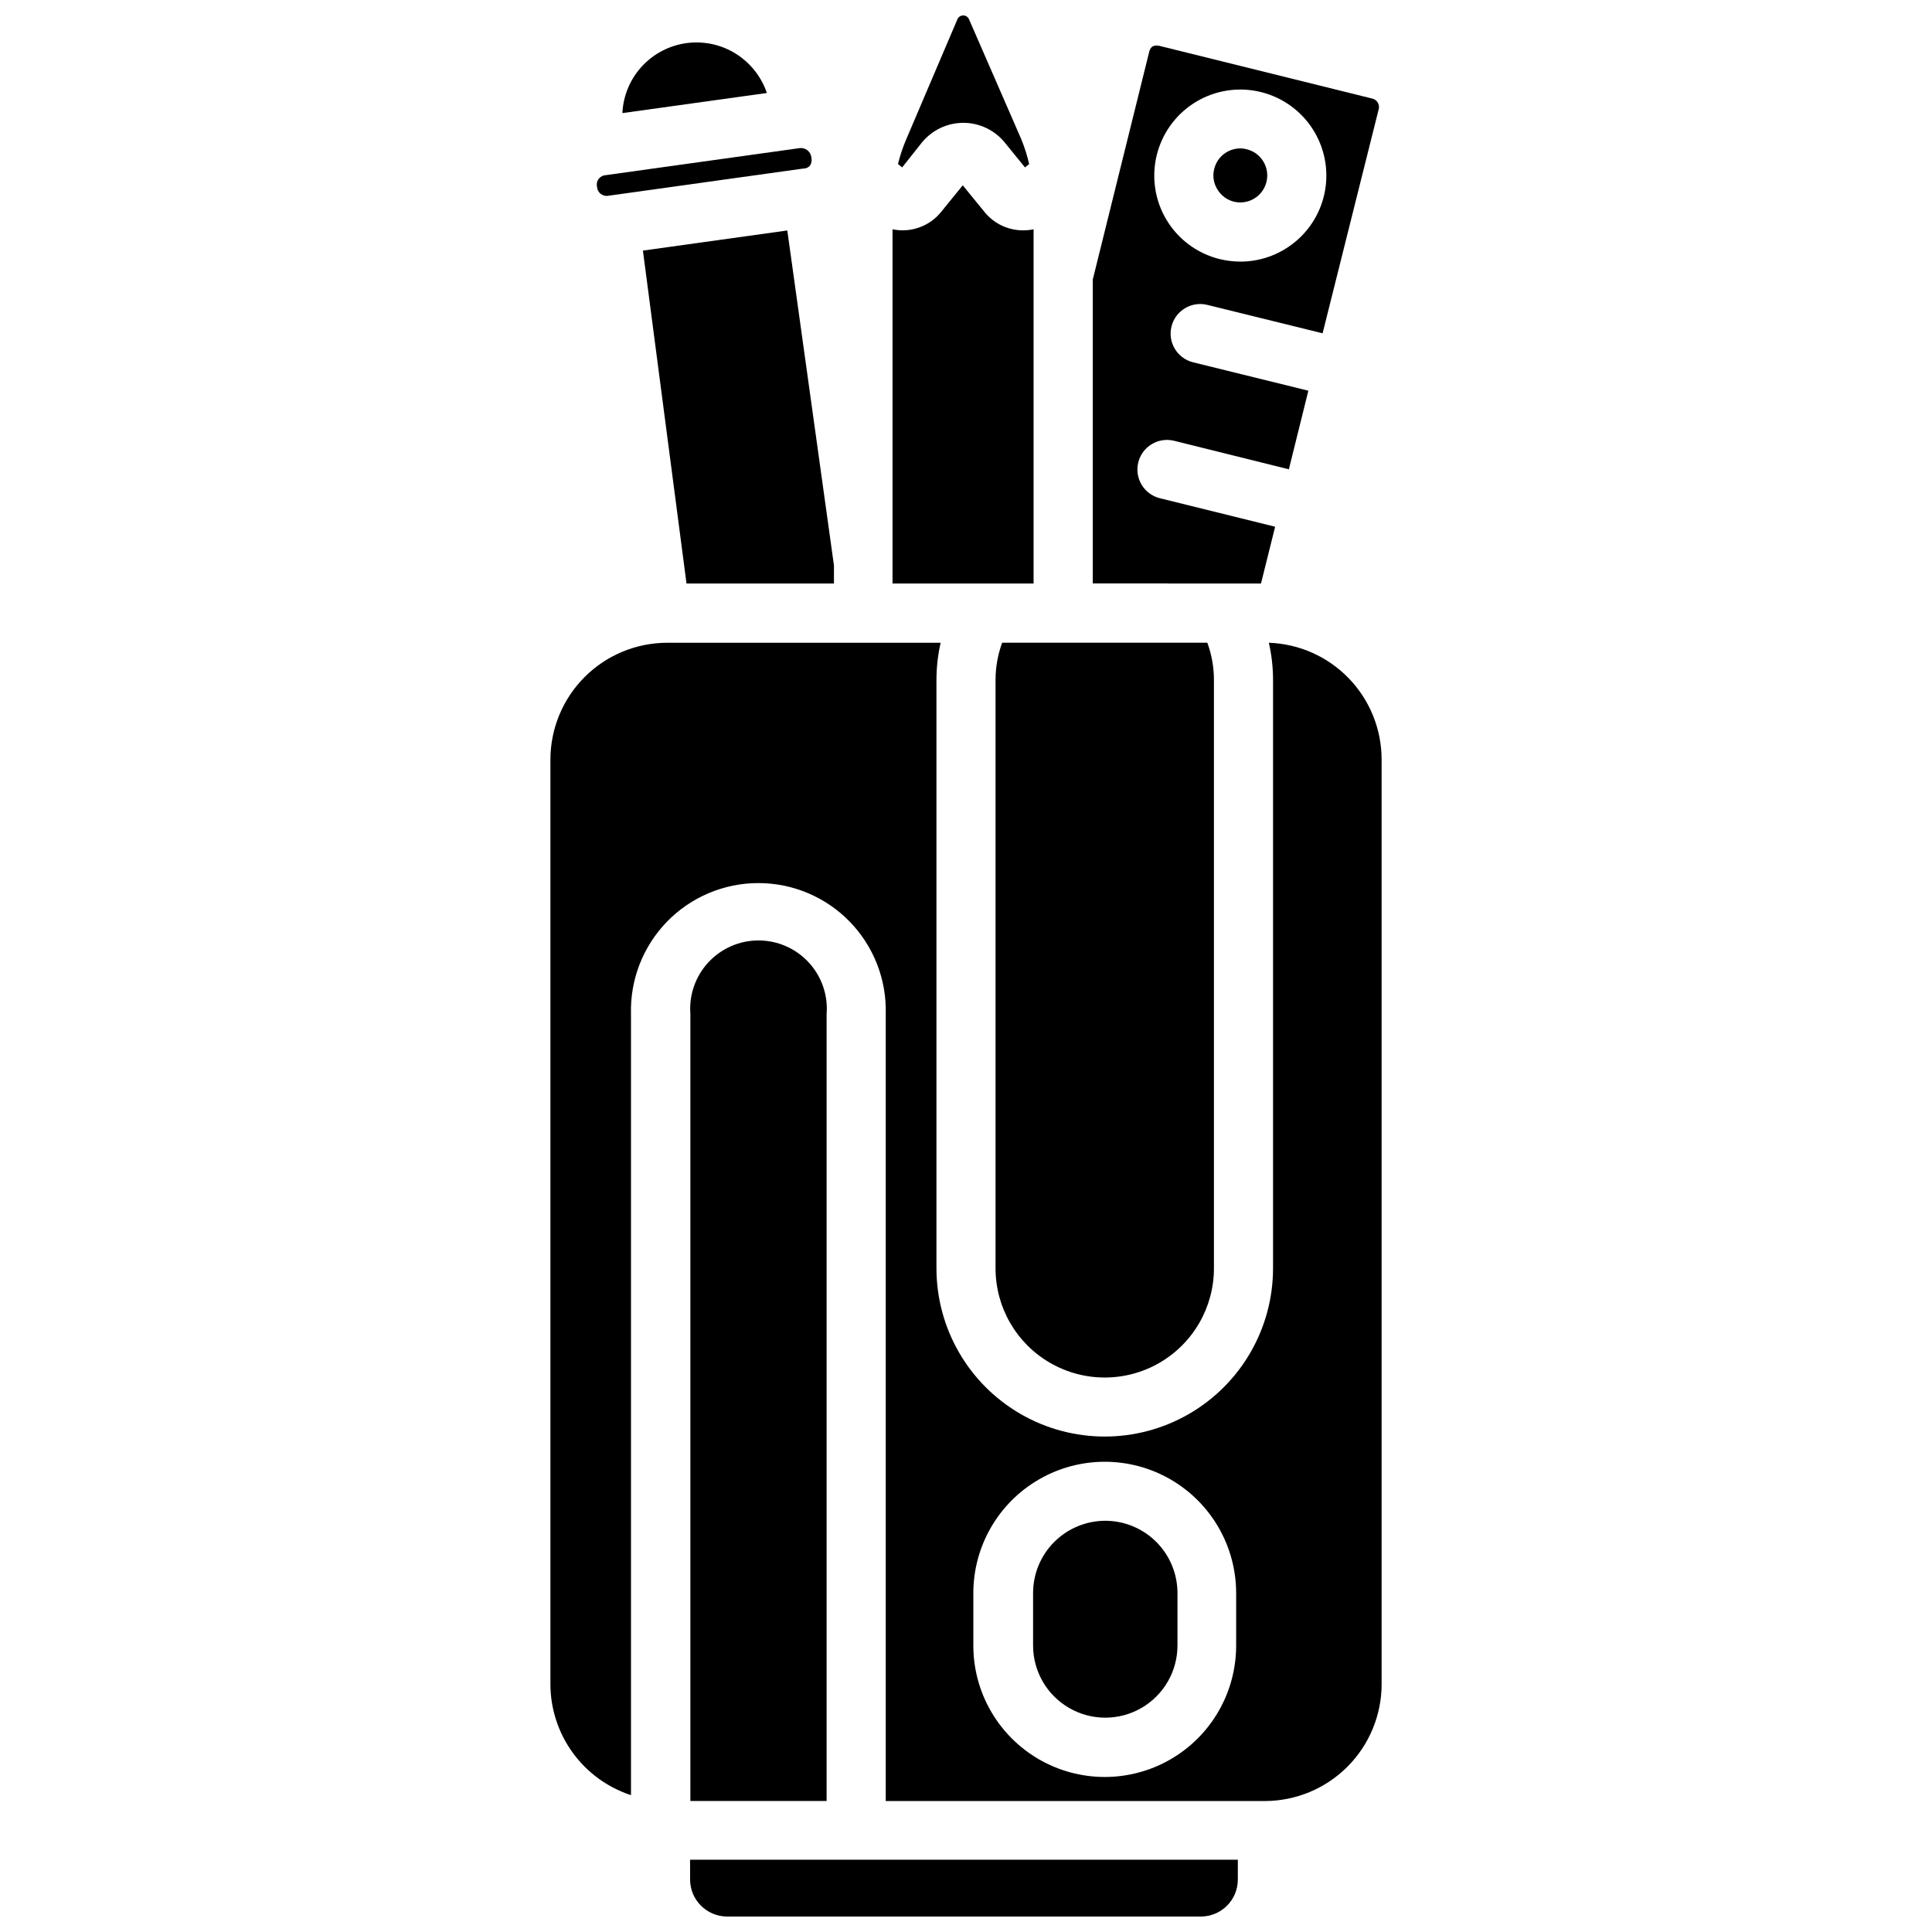 <?xml version="1.0" encoding="UTF-8"?>
<!-- Uploaded to: ICON Repo, www.svgrepo.com, Generator: ICON Repo Mixer Tools -->
<svg width="800px" height="800px" version="1.1" viewBox="144 144 512 512" xmlns="http://www.w3.org/2000/svg">
 <defs>
  <clipPath id="b">
   <path d="m381 148.09h36v40.906h-36z"/>
  </clipPath>
  <clipPath id="a">
   <path d="m326 636h147v15.902h-147z"/>
  </clipPath>
 </defs>
 <path d="m417.91 204.77c-0.914 0.184-1.844 0.277-2.777 0.277-3.965 0.008-7.723-1.777-10.219-4.859l-5.777-7.082-5.75 7.082h0.004c-3.094 3.809-8.055 5.574-12.859 4.582v93.863h37.379z"/>
 <g clip-path="url(#b)">
  <path d="m388.28 181.81c2.688-3.324 6.734-5.258 11.008-5.258 4.277 0 8.324 1.934 11.012 5.258l5.332 6.555 1.109-0.887v-0.004c-0.516-2.215-1.203-4.387-2.055-6.5l-13.883-31.852c-0.258-0.625-0.867-1.031-1.543-1.031s-1.285 0.406-1.539 1.031l-13.582 31.852c-0.898 2.106-1.625 4.277-2.164 6.5l1.109 0.887z"/>
 </g>
 <path d="m305.33 195.86 51.348-7.164c0.945 0 2.777-0.391 2.332-3.082-0.215-1.496-1.582-2.543-3.082-2.363l-51.375 7.164c-0.746 0.031-1.441 0.395-1.895 0.992s-0.613 1.363-0.438 2.094c0.039 0.75 0.406 1.445 1.008 1.902 0.598 0.453 1.367 0.621 2.102 0.457z"/>
 <path d="m340.4 159.2c-3.824-2.883-8.57-4.266-13.348-3.894-4.773 0.371-9.25 2.473-12.586 5.91s-5.301 7.973-5.527 12.758l38.293-5.332c-1.273-3.766-3.656-7.055-6.832-9.441z"/>
 <path d="m453.57 298.64h24.605l3.75-15.051-30.547-7.555c-4.203-1.043-6.766-5.293-5.723-9.496 1.043-4.203 5.297-6.766 9.5-5.723l30.41 7.555 5.164-20.828-30.547-7.527h-0.004c-4.203-1.043-6.762-5.293-5.719-9.496s5.293-6.762 9.496-5.719l30.547 7.527 14.832-59.238c0.211-0.637 0.133-1.336-0.215-1.914-0.348-0.578-0.93-0.973-1.594-1.086l-56.066-13.887c-2.418-0.582-2.777 0.945-2.973 1.805l-14.887 60.066v80.535l19.969 0.004zm-3-113.61c1.383-5.551 4.801-10.383 9.574-13.531 4.777-3.152 10.562-4.391 16.211-3.473 5.648 0.918 10.742 3.926 14.277 8.426 3.531 4.5 5.242 10.164 4.797 15.867-0.449 5.703-3.027 11.031-7.223 14.922-4.191 3.891-9.695 6.066-15.418 6.09-1.871-0.004-3.738-0.227-5.555-0.668-5.879-1.445-10.941-5.172-14.07-10.355-3.125-5.184-4.059-11.402-2.594-17.277z"/>
 <path d="m470.98 197.44c3.832 0.945 7.707-1.398 8.648-5.234 0.945-3.836-1.398-7.707-5.234-8.652-0.551-0.152-1.121-0.23-1.691-0.219-3.281-0.008-6.137 2.231-6.918 5.414-0.48 1.828-0.188 3.777 0.805 5.387 0.957 1.648 2.539 2.84 4.391 3.305z"/>
 <path d="m409.58 314.33c-1.145 3.129-1.738 6.438-1.75 9.773v156.02c0 10.336 5.516 19.891 14.469 25.059s19.984 5.168 28.938 0 14.469-14.723 14.469-25.059v-156.02c-0.012-3.336-0.602-6.644-1.75-9.773z"/>
 <path d="m510.14 590.34v-245.07c-0.004-8.023-3.121-15.73-8.695-21.5-5.57-5.773-13.168-9.152-21.188-9.434 0.73 3.195 1.105 6.465 1.113 9.746v156.02c0 15.934-8.504 30.656-22.301 38.621-13.801 7.969-30.801 7.969-44.598 0-13.801-7.965-22.301-22.688-22.301-38.621v-155.99c0.008-3.289 0.379-6.566 1.109-9.773h-72.48c-8.199 0.012-16.059 3.277-21.859 9.074-5.797 5.801-9.062 13.66-9.074 21.859v245.05c0.008 6.527 2.078 12.883 5.914 18.164 3.832 5.281 9.238 9.215 15.438 11.246v-206.97c-0.258-9.121 3.18-17.961 9.539-24.504 6.359-6.543 15.094-10.234 24.219-10.234 9.121 0 17.859 3.691 24.219 10.234 6.356 6.543 9.797 15.383 9.535 24.504v208.53h100.45c8.203-0.008 16.074-3.269 21.875-9.066 5.805-5.801 9.074-13.664 9.09-21.871zm-38.547-10.246c0 12.441-6.637 23.938-17.41 30.156-10.777 6.223-24.051 6.223-34.824 0-10.777-6.219-17.414-17.715-17.414-30.156v-13.887c0-12.441 6.637-23.938 17.414-30.156 10.773-6.223 24.047-6.223 34.824 0 10.773 6.219 17.41 17.715 17.41 30.156z"/>
 <path d="m436.91 547.02c-5.078 0.008-9.945 2.027-13.531 5.621-3.59 3.594-5.602 8.461-5.602 13.539v13.887c0 6.836 3.644 13.152 9.566 16.57 5.918 3.418 13.211 3.418 19.133 0 5.918-3.418 9.566-9.734 9.566-16.57v-13.887c0-5.078-2.016-9.945-5.602-13.539-3.59-3.594-8.453-5.613-13.531-5.621z"/>
 <path d="m363.06 412.75c0.398-5.035-1.328-10.004-4.754-13.711-3.43-3.707-8.246-5.812-13.297-5.812-5.047 0-9.867 2.106-13.293 5.812-3.426 3.707-5.152 8.676-4.758 13.711v208.53h36.102z"/>
 <g clip-path="url(#a)">
  <path d="m326.88 642.1c0.016 5.406 4.394 9.785 9.805 9.801h125.58-0.004c5.406-0.016 9.777-4.398 9.777-9.801v-5.25h-145.16z"/>
 </g>
 <path d="m314.38 210.41 11.551 88.227h39.074v-4.805l-12.359-88.754z"/>
</svg>
